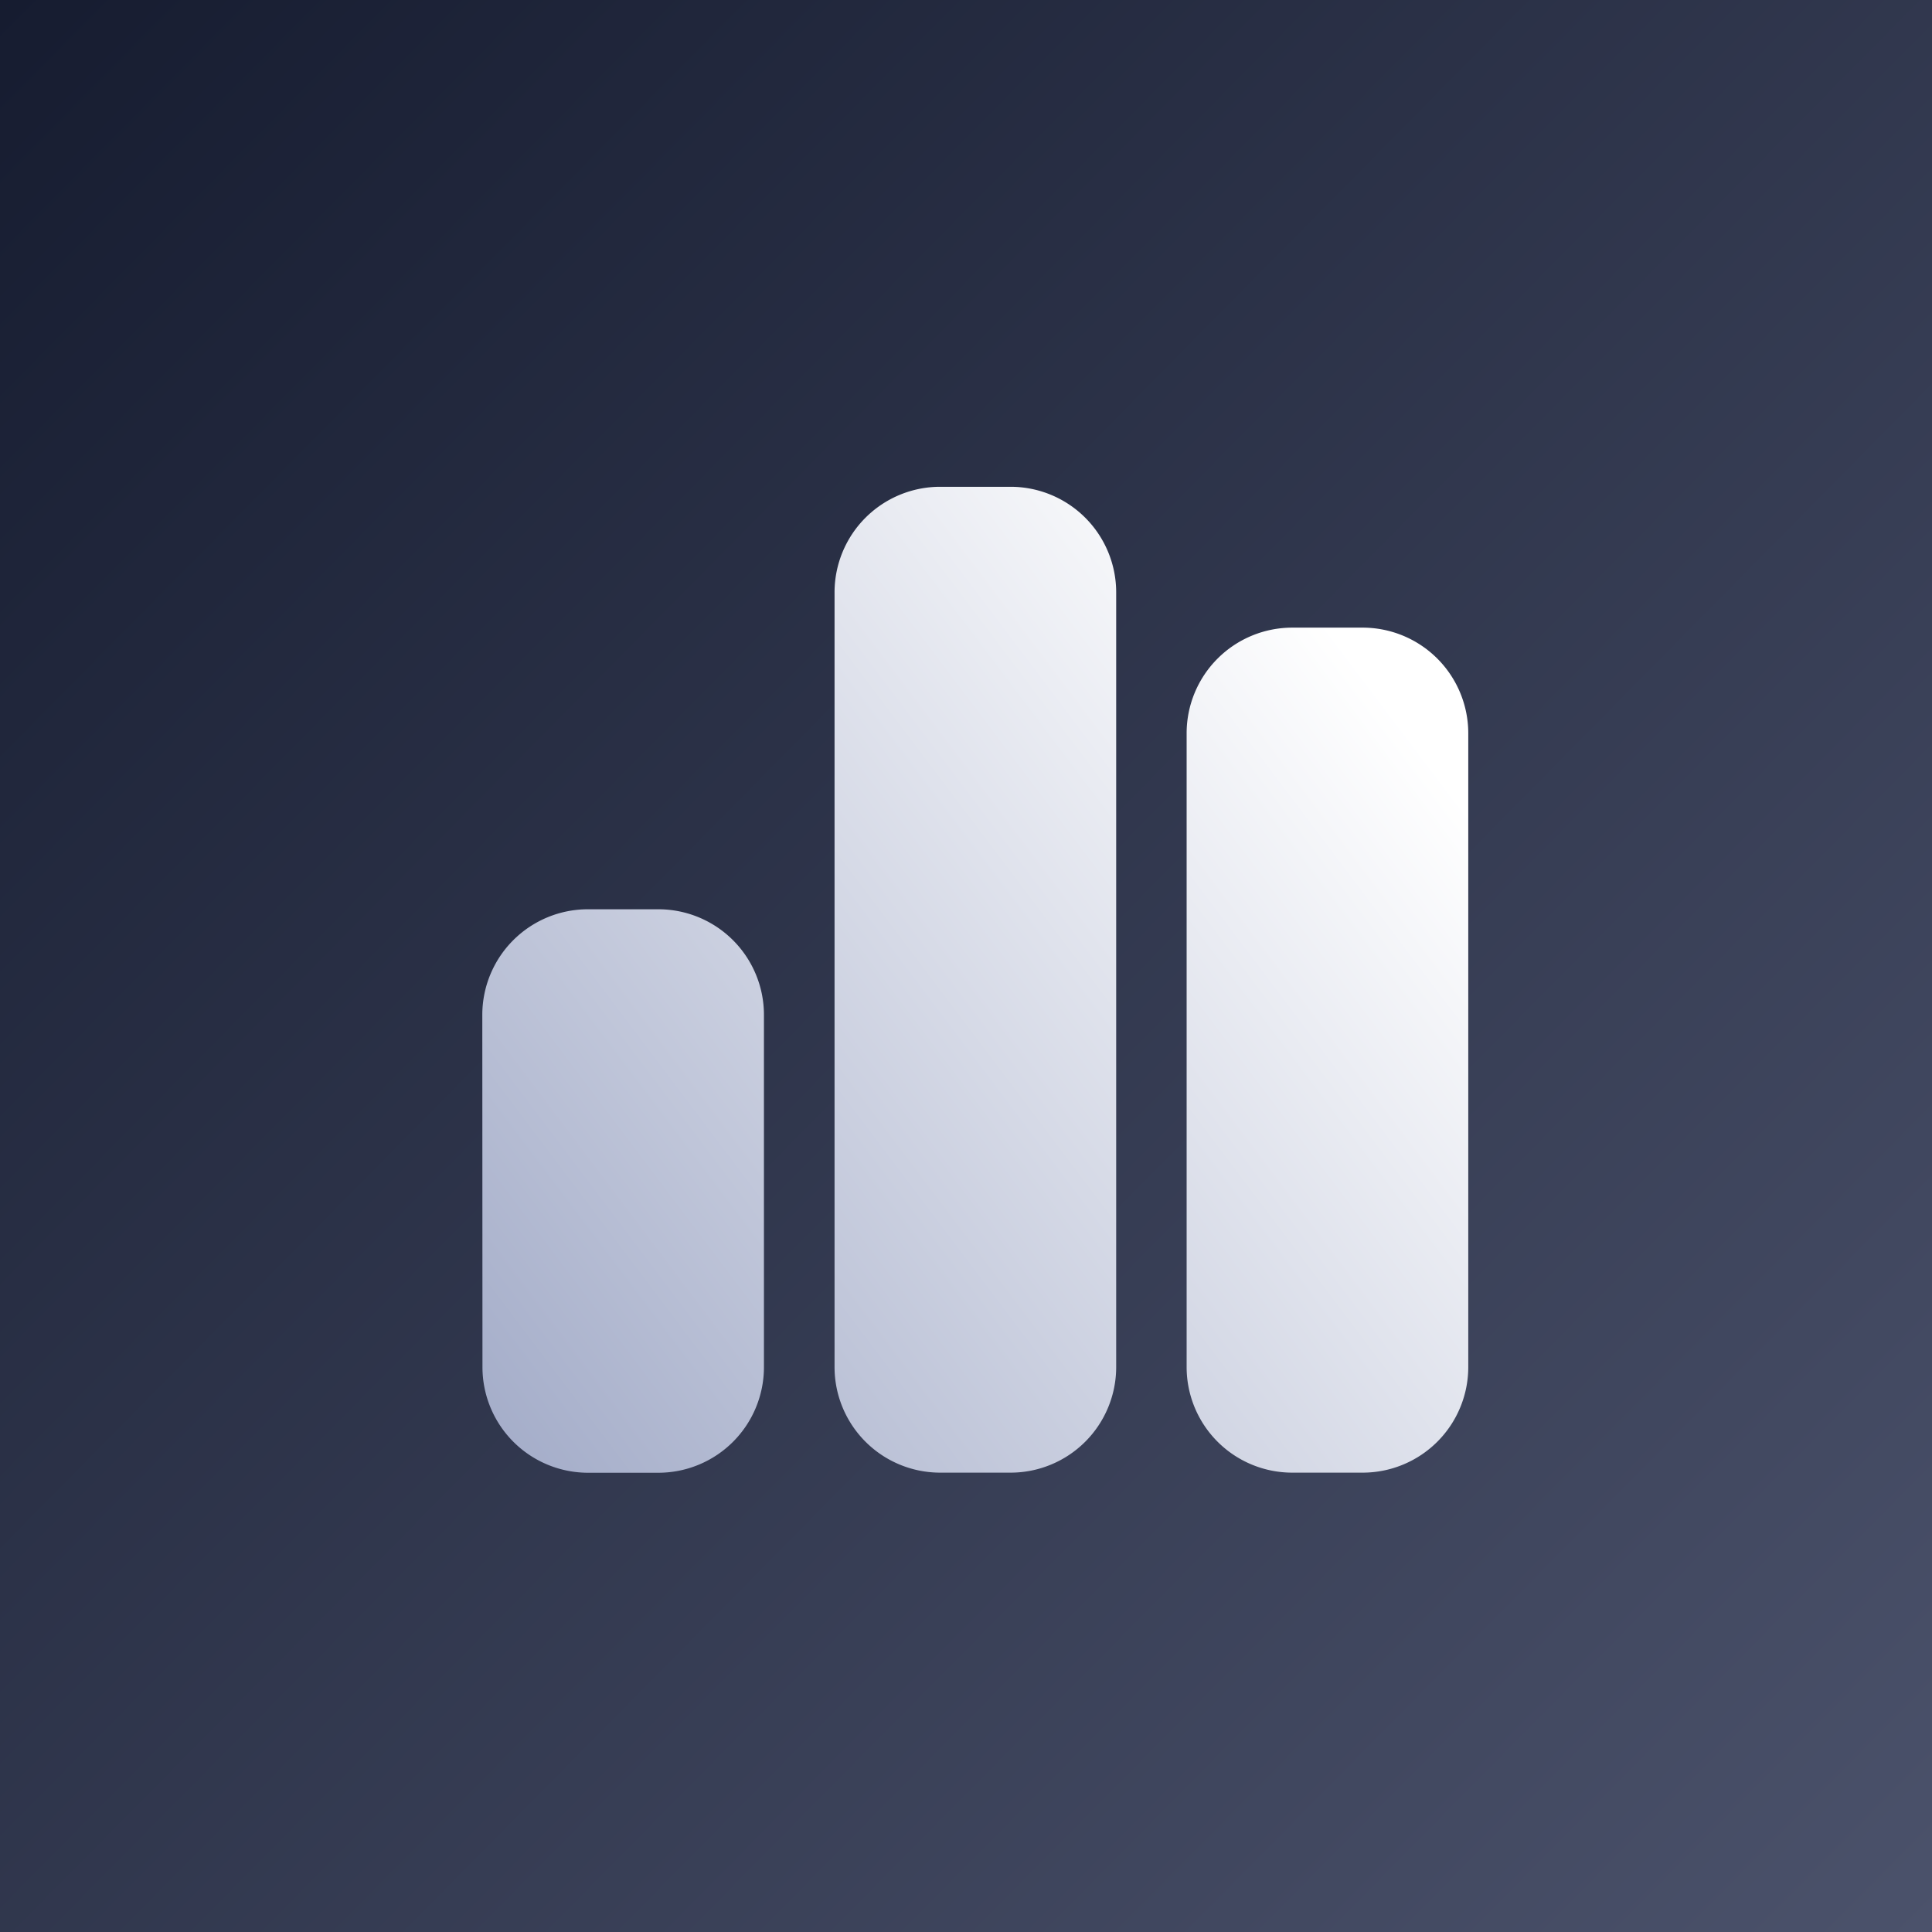 <svg id="Layer_1" data-name="Layer 1" xmlns="http://www.w3.org/2000/svg" xmlns:xlink="http://www.w3.org/1999/xlink" viewBox="0 0 362 362"><rect x="0" y="0" width="362" height="362" fill="#808080" stroke="none"/><defs><style>.cls-1{fill:url(#linear-gradient);}.cls-2{fill:url(#linear-gradient-2);}</style><linearGradient id="linear-gradient" x1="-1.12" y1="362.86" x2="363.12" y2="3.14" gradientTransform="matrix(1, 0, 0, -1, 0, 364)" gradientUnits="userSpaceOnUse"><stop offset="0" stop-color="#161c30"/><stop offset="1" stop-color="#4b526b"/></linearGradient><linearGradient id="linear-gradient-2" x1="89.14" y1="279.1" x2="268.95" y2="143.43" gradientUnits="userSpaceOnUse"><stop offset="0" stop-color="#a1aac7"/><stop offset="1" stop-color="#fff"/></linearGradient></defs><rect class="cls-1" width="362" height="362"/><path class="cls-2" d="M156.37,111a19.79,19.79,0,0,1,19.79-19.79h13.19A19.79,19.79,0,0,1,209.14,111V256.14a19.79,19.79,0,0,1-19.79,19.79H176.16a19.79,19.79,0,0,1-19.79-19.79Zm-66,79.16a19.79,19.79,0,0,1,19.79-19.79h13.19a19.79,19.79,0,0,1,19.79,19.79v66a19.79,19.79,0,0,1-19.79,19.79H110.19A19.79,19.79,0,0,1,90.4,256.14ZM242.13,117.6h13.19a19.8,19.8,0,0,1,19.79,19.8V256.14a19.79,19.79,0,0,1-19.79,19.79H242.13a19.79,19.79,0,0,1-19.79-19.79V137.4A19.8,19.8,0,0,1,242.13,117.6Z"/></svg>
